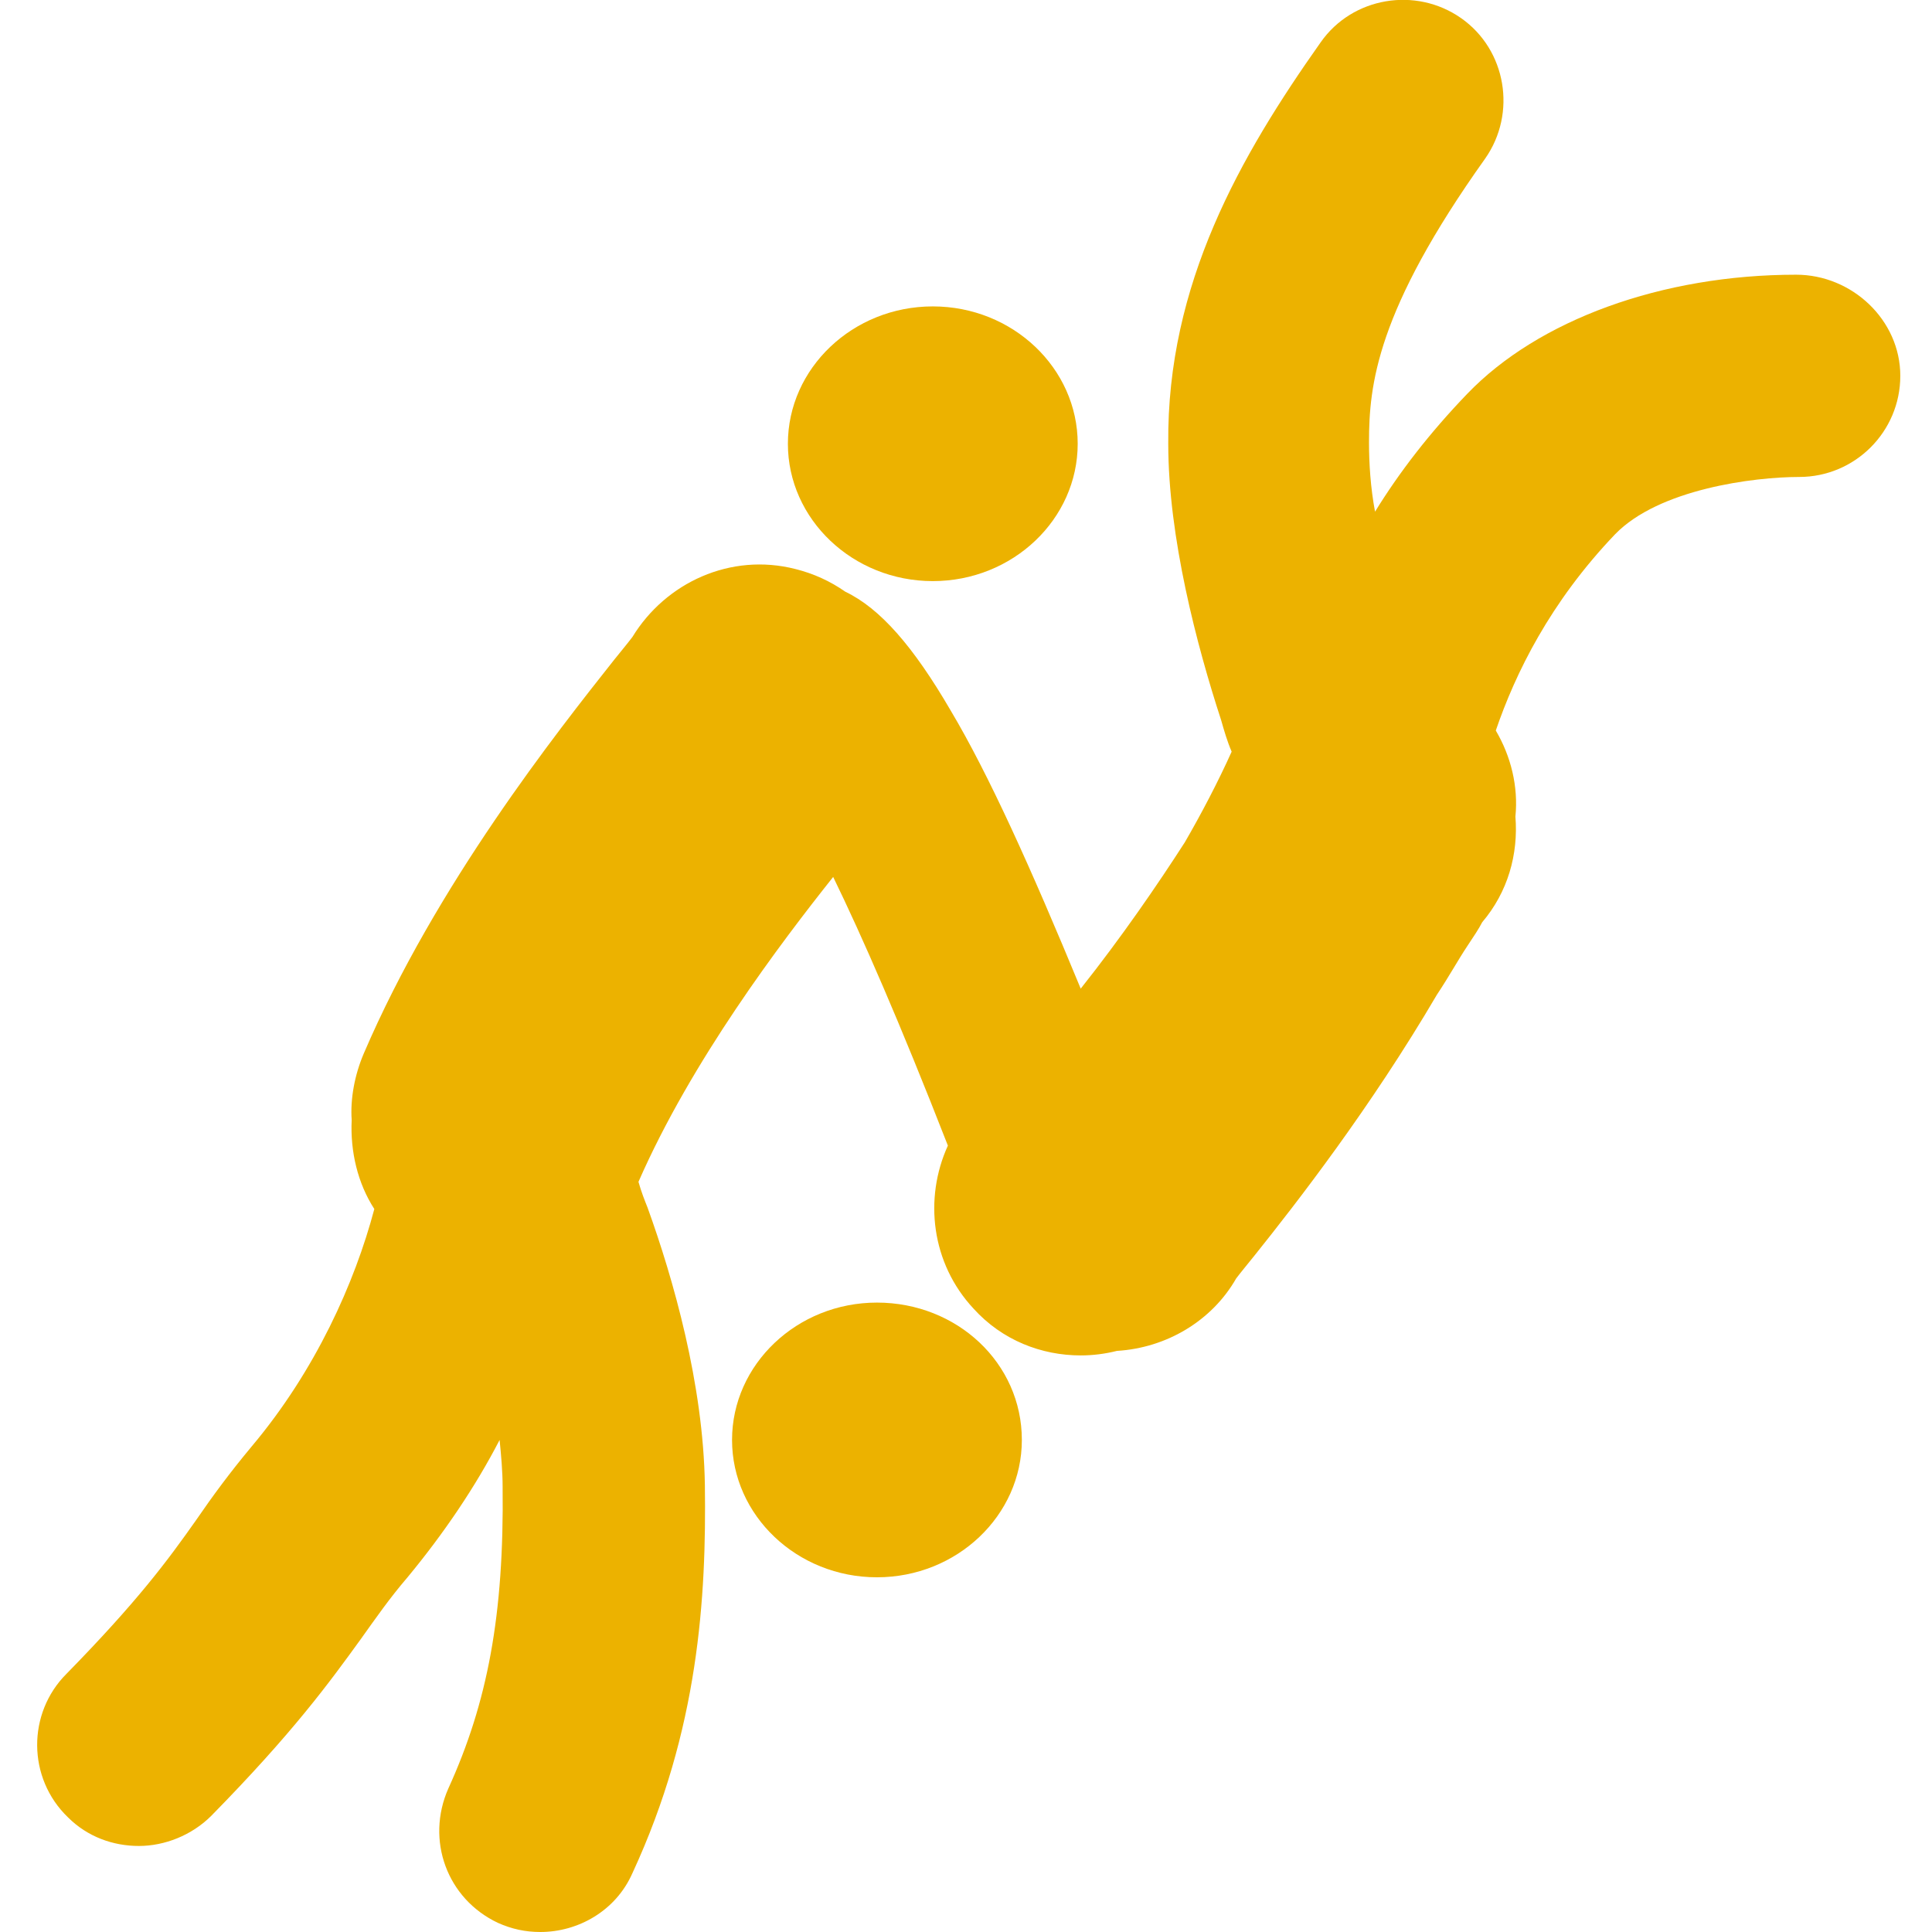 <?xml version="1.0" encoding="utf-8"?>
<!-- Generator: Adobe Illustrator 18.0.0, SVG Export Plug-In . SVG Version: 6.00 Build 0)  -->
<!DOCTYPE svg PUBLIC "-//W3C//DTD SVG 1.1//EN" "http://www.w3.org/Graphics/SVG/1.1/DTD/svg11.dtd">
<svg version="1.1" id="Layer_1" xmlns="http://www.w3.org/2000/svg" xmlns:xlink="http://www.w3.org/1999/xlink" x="0px" y="0px"
	 viewBox="0 0 128 128" enable-background="new 0 0 128 128" xml:space="preserve">
<g>
	<path fill="#ECB200" d="M119,18.2c-8.9,0-17.1,3-21.8,7.9c-2.5,2.6-4.5,5.2-6.1,7.8c-0.3-1.6-0.4-3.2-0.4-4.6
		c0-3.8,0.5-8.7,7.7-18.8c2.1-3,1.4-7.2-1.6-9.3c-3-2.1-7.2-1.4-9.3,1.6c-5.3,7.5-10.2,16-10.1,26.6c0,6.2,1.9,13.4,3.5,18.3
		c0.2,0.7,0.4,1.4,0.7,2.1c-0.9,2-2,4.1-3.1,6c-1.8,2.8-4.2,6.3-6.9,9.7c-3.3-8-6.1-14.2-8.6-18.4c-2.5-4.3-4.7-6.8-7-7.9
		c-1-0.7-2.1-1.2-3.3-1.5c-4.3-1.1-8.6,0.9-10.8,4.5c-0.3,0.4-0.8,1-1.2,1.5c-3.8,4.8-11.8,14.9-16.6,26.1c-0.6,1.4-0.9,3-0.8,4.4
		c-0.1,2.1,0.4,4.2,1.5,5.9c-1.3,4.9-3.9,10.7-8.1,15.7c-1.5,1.8-2.6,3.3-3.7,4.9c-1.9,2.7-3.9,5.4-8.6,10.2
		c-2.6,2.6-2.6,6.9,0.1,9.5c1.3,1.3,3,1.9,4.7,1.9c1.7,0,3.5-0.7,4.8-2c5.4-5.5,7.8-8.8,9.9-11.7c1-1.4,1.9-2.7,3.1-4.1
		c2.4-2.9,4.5-6,6.1-9.1c0.1,1,0.2,2.1,0.2,3.1c0.1,8.5-1,14.3-3.6,20c-1.5,3.4-0.1,7.3,3.3,8.9c0.9,0.4,1.8,0.6,2.8,0.6
		c2.5,0,5-1.4,6.1-3.9c4.4-9.5,4.9-18.3,4.8-25.7c-0.1-6.7-2.1-13.7-3.8-18.4c-0.2-0.5-0.4-1-0.6-1.7c3.5-8,9.4-15.8,12.9-20.2
		c1.9,3.9,4.4,9.6,7.6,17.8c-1.6,3.5-1.1,7.8,1.7,10.8c1.9,2.1,4.5,3.1,7.1,3.1c0.8,0,1.6-0.1,2.4-0.3c3.3-0.2,6.3-2,7.9-4.8
		c0.3-0.4,0.8-1,1.2-1.5c2.8-3.5,7.7-9.8,12.1-17.3c0.8-1.2,1.4-2.3,2-3.2c0.4-0.6,0.8-1.2,1-1.6c1.7-2,2.4-4.5,2.2-7
		c0.2-2-0.3-4-1.3-5.7c1.3-3.8,3.6-8.5,7.9-13c2.9-3,9.2-3.8,12.2-3.8c3.7,0,6.7-3,6.7-6.7S122.7,18.2,119,18.2z"/>
	<path fill="#ECB200" d="M61.8,38.5c5.3,0,9.6-4.1,9.6-9.1c0-5-4.3-9.1-9.6-9.1c-5.3,0-9.6,4.1-9.6,9.1
		C52.2,34.4,56.5,38.5,61.8,38.5z"/>
	<path fill="#ECB200" d="M58.1,86.3c-5.3,0-9.6,4.1-9.6,9.1c0,5,4.3,9.1,9.6,9.1c5.3,0,9.6-4.1,9.6-9.1
		C67.7,90.3,63.4,86.3,58.1,86.3z"/>
</g>
</svg>
